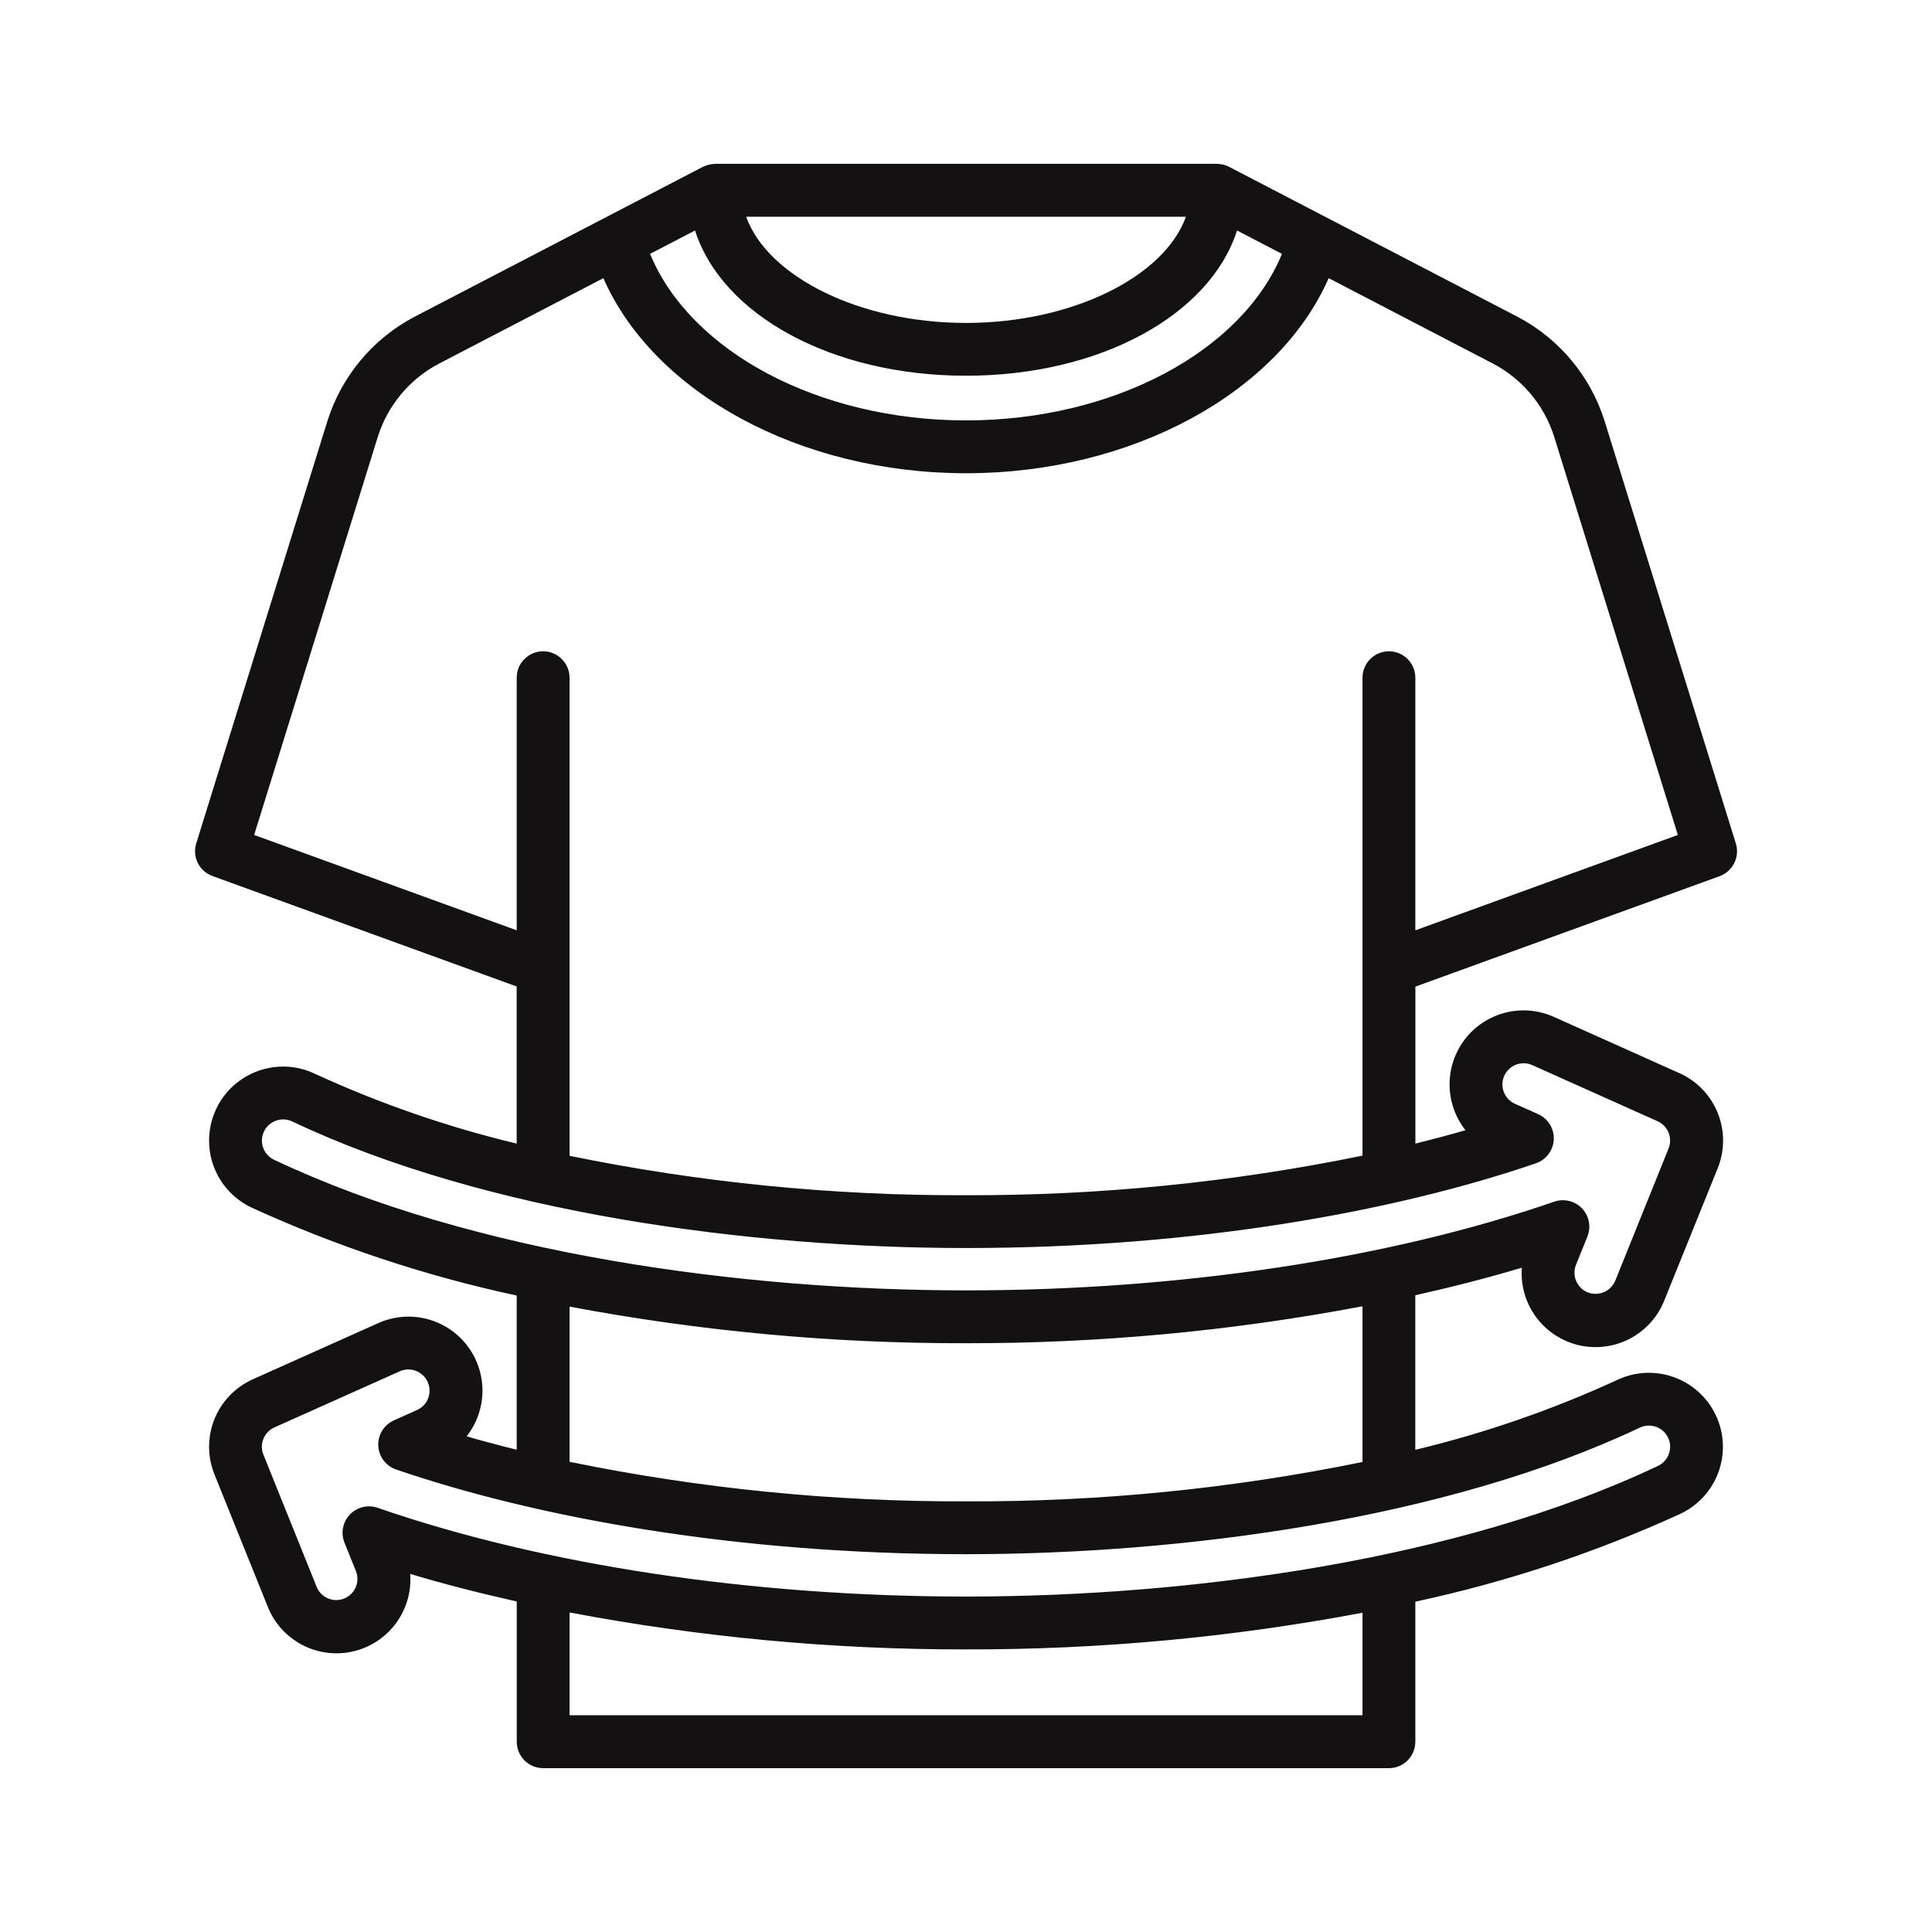 <svg width="40" height="40" viewBox="0 0 40 40" fill="none" xmlns="http://www.w3.org/2000/svg">
<path d="M33.222 8.719C32.93 7.787 32.28 7.01 31.416 6.557L25.449 3.455C25.371 3.415 25.285 3.394 25.197 3.392H14.804C14.716 3.396 14.63 3.417 14.551 3.455L8.585 6.557C7.72 7.01 7.071 7.788 6.778 8.719L4.063 17.461C4.021 17.595 4.033 17.74 4.095 17.866C4.157 17.992 4.266 18.089 4.398 18.137L10.697 20.424V23.677C9.26 23.332 7.86 22.848 6.517 22.23C6.335 22.144 6.138 22.094 5.937 22.084C5.736 22.075 5.535 22.104 5.345 22.172C5.156 22.24 4.982 22.344 4.832 22.479C4.683 22.614 4.562 22.777 4.476 22.959C4.39 23.141 4.341 23.338 4.331 23.539C4.321 23.74 4.35 23.941 4.418 24.131C4.555 24.513 4.838 24.826 5.205 25C6.965 25.805 8.806 26.416 10.698 26.823V30.015C10.35 29.929 10.005 29.837 9.661 29.738C9.873 29.469 9.988 29.136 9.989 28.794C9.989 28.451 9.875 28.118 9.664 27.848C9.453 27.578 9.158 27.387 8.825 27.304C8.493 27.222 8.142 27.254 7.83 27.394L5.236 28.556C4.874 28.718 4.588 29.013 4.44 29.381C4.292 29.749 4.292 30.16 4.441 30.527L5.543 33.264C5.678 33.604 5.93 33.884 6.254 34.054C6.578 34.225 6.952 34.273 7.309 34.191C7.666 34.109 7.981 33.902 8.198 33.608C8.415 33.313 8.52 32.951 8.493 32.586C9.198 32.799 9.939 32.986 10.699 33.157V36.061C10.699 36.206 10.757 36.345 10.859 36.448C10.962 36.55 11.101 36.608 11.246 36.608H28.756C28.901 36.608 29.04 36.55 29.142 36.448C29.245 36.345 29.303 36.206 29.303 36.061V33.161C31.194 32.755 33.036 32.145 34.795 31.34C34.977 31.253 35.14 31.132 35.275 30.983C35.41 30.834 35.514 30.66 35.582 30.47C35.65 30.28 35.679 30.079 35.669 29.879C35.659 29.678 35.61 29.48 35.523 29.299C35.437 29.117 35.316 28.954 35.167 28.819C35.018 28.684 34.843 28.579 34.654 28.512C34.464 28.444 34.263 28.415 34.062 28.424C33.861 28.435 33.664 28.484 33.483 28.57C32.14 29.188 30.739 29.672 29.302 30.017V26.817C30.062 26.646 30.802 26.458 31.508 26.246C31.481 26.611 31.585 26.973 31.802 27.268C32.02 27.562 32.335 27.77 32.692 27.852C33.049 27.933 33.423 27.885 33.747 27.715C34.071 27.544 34.324 27.263 34.458 26.923L35.563 24.188C35.712 23.82 35.712 23.409 35.563 23.041C35.415 22.674 35.13 22.378 34.767 22.217L32.172 21.054C31.859 20.913 31.508 20.882 31.175 20.964C30.842 21.046 30.547 21.238 30.336 21.508C30.125 21.779 30.011 22.112 30.012 22.455C30.013 22.798 30.129 23.131 30.342 23.4C30.004 23.498 29.657 23.589 29.304 23.677V20.427L35.604 18.14C35.736 18.091 35.845 17.994 35.907 17.867C35.969 17.741 35.98 17.595 35.938 17.461L33.222 8.719ZM20 7.779C22.792 7.779 25.056 6.511 25.611 4.772L26.542 5.256C25.709 7.278 23.048 8.704 20 8.704C16.952 8.704 14.292 7.278 13.459 5.256L14.39 4.772C14.944 6.511 17.209 7.779 20 7.779ZM15.448 4.487H24.553C24.11 5.724 22.205 6.686 20 6.686C17.796 6.686 15.891 5.724 15.448 4.487ZM28.209 35.513H11.792V33.384C14.498 33.897 17.246 34.153 20 34.149C22.754 34.155 25.503 33.901 28.209 33.39V35.513ZM33.952 29.557C34.057 29.507 34.178 29.502 34.287 29.541C34.397 29.58 34.486 29.661 34.536 29.766C34.586 29.871 34.592 29.992 34.552 30.102C34.513 30.211 34.432 30.3 34.327 30.35C30.191 32.31 24.622 33.055 20 33.055C15.57 33.055 11.245 32.403 7.82 31.218C7.72 31.183 7.613 31.178 7.511 31.203C7.409 31.228 7.316 31.281 7.243 31.357C7.171 31.433 7.122 31.529 7.102 31.632C7.082 31.735 7.093 31.842 7.132 31.94L7.368 32.525C7.39 32.579 7.401 32.636 7.4 32.693C7.4 32.751 7.388 32.808 7.365 32.861C7.343 32.914 7.31 32.962 7.269 33.002C7.228 33.042 7.18 33.074 7.126 33.096C7.073 33.117 7.016 33.128 6.958 33.128C6.901 33.127 6.844 33.116 6.791 33.093C6.738 33.071 6.69 33.038 6.649 32.997C6.609 32.956 6.577 32.907 6.556 32.854L5.454 30.118C5.411 30.013 5.411 29.895 5.453 29.79C5.496 29.684 5.577 29.6 5.681 29.553L8.275 28.392C8.381 28.344 8.502 28.341 8.611 28.382C8.719 28.424 8.807 28.506 8.855 28.613C8.903 28.719 8.906 28.839 8.865 28.948C8.824 29.057 8.741 29.145 8.635 29.192L8.154 29.408C8.054 29.453 7.969 29.527 7.912 29.62C7.855 29.714 7.826 29.822 7.832 29.932C7.837 30.041 7.874 30.147 7.94 30.235C8.006 30.323 8.097 30.389 8.2 30.424C11.11 31.42 15.236 32.178 20 32.178C24.464 32.178 29.935 31.46 33.952 29.557ZM28.209 30.269C25.508 30.822 22.757 31.095 20 31.084C17.243 31.093 14.492 30.819 11.792 30.265V27.052C14.498 27.562 17.246 27.816 20 27.81C22.755 27.814 25.503 27.558 28.209 27.045V30.269ZM31.8 24.085C31.904 24.049 31.995 23.983 32.06 23.895C32.126 23.808 32.164 23.702 32.169 23.593C32.174 23.483 32.146 23.374 32.089 23.281C32.031 23.187 31.947 23.113 31.847 23.068L31.366 22.853C31.259 22.805 31.176 22.718 31.135 22.609C31.093 22.5 31.097 22.379 31.144 22.273C31.192 22.167 31.28 22.084 31.388 22.042C31.497 22.001 31.618 22.004 31.724 22.052L34.318 23.214C34.422 23.26 34.503 23.345 34.546 23.45C34.588 23.555 34.588 23.673 34.546 23.778L33.443 26.514C33.399 26.621 33.314 26.707 33.208 26.752C33.101 26.797 32.981 26.799 32.873 26.758C32.765 26.714 32.679 26.629 32.633 26.522C32.588 26.415 32.586 26.295 32.629 26.187L32.866 25.601C32.905 25.503 32.915 25.397 32.895 25.294C32.876 25.191 32.827 25.095 32.755 25.019C32.682 24.943 32.59 24.89 32.488 24.865C32.386 24.84 32.279 24.845 32.18 24.879C28.756 26.062 24.43 26.716 20 26.716C15.381 26.716 9.81 25.971 5.673 24.011C5.621 23.986 5.575 23.952 5.536 23.909C5.497 23.866 5.467 23.817 5.448 23.762C5.429 23.708 5.42 23.651 5.423 23.593C5.426 23.535 5.44 23.479 5.465 23.427C5.515 23.322 5.604 23.241 5.714 23.202C5.823 23.163 5.944 23.169 6.049 23.218C10.072 25.125 15.547 25.839 20 25.839C24.782 25.839 28.905 25.075 31.8 24.085ZM29.303 19.261V14.031C29.303 13.886 29.245 13.747 29.143 13.645C29.04 13.542 28.901 13.484 28.756 13.484C28.611 13.484 28.472 13.542 28.369 13.645C28.267 13.747 28.209 13.886 28.209 14.031V23.926C25.508 24.48 22.757 24.754 20 24.746C17.243 24.756 14.493 24.483 11.792 23.93V14.031C11.792 13.886 11.734 13.747 11.631 13.645C11.529 13.542 11.39 13.484 11.245 13.484C11.1 13.484 10.96 13.542 10.858 13.645C10.755 13.747 10.698 13.886 10.698 14.031V19.261L5.262 17.287L7.822 9.044C8.027 8.391 8.483 7.846 9.09 7.528L12.492 5.759C13.535 8.133 16.561 9.798 20 9.798C23.44 9.798 26.466 8.133 27.509 5.759L30.911 7.528C31.517 7.846 31.973 8.391 32.178 9.044L34.738 17.287L29.303 19.261Z" fill="#131111"/>
</svg>
